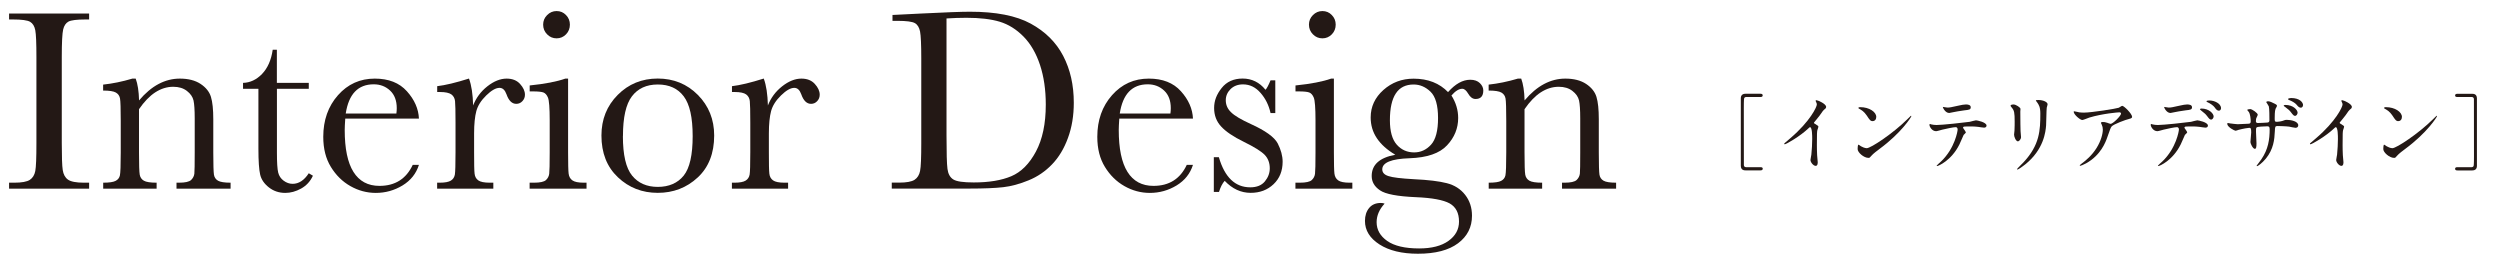 <?xml version="1.0" encoding="UTF-8"?>
<svg id="_レイヤー_2" data-name="レイヤー 2" xmlns="http://www.w3.org/2000/svg" xmlns:xlink="http://www.w3.org/1999/xlink" viewBox="0 0 416 44">
  <defs>
    <style>
      .cls-1 {
        fill: none;
      }

      .cls-2 {
        clip-path: url(#clippath);
      }

      .cls-3 {
        fill: #231815;
      }
    </style>
    <clipPath id="clippath">
      <rect class="cls-1" width="416" height="44"/>
    </clipPath>
  </defs>
  <g id="_レイヤー_1-2" data-name="レイヤー 1">
    <g class="cls-2">
      <g>
        <g>
          <path class="cls-3" d="m1.51,3.24v-.99h13.32v.99h-.62c-1.43,0-2.37.12-2.81.35-.44.24-.74.68-.89,1.32s-.23,2.18-.23,4.6v14.29c0,2.29.05,3.79.16,4.5s.39,1.24.86,1.58c.46.34,1.36.52,2.67.52h.86v.99H1.51v-.99h.86c1.25,0,2.11-.16,2.59-.47.48-.31.78-.81.91-1.47s.19-2.22.19-4.65v-14.29c0-2.32-.06-3.82-.19-4.49-.13-.67-.42-1.14-.86-1.4-.44-.26-1.4-.39-2.88-.39h-.62Z"/>
          <path class="cls-3" d="m22,13.08h.58c.33.89.52,2.1.56,3.63,1.03-1.22,2.11-2.13,3.24-2.73,1.13-.6,2.31-.9,3.54-.9,1.4,0,2.55.29,3.45.88.89.59,1.47,1.31,1.73,2.16.26.85.39,2.09.39,3.73v5.5c0,2.03.04,3.27.11,3.72.07.44.3.78.68,1,.38.22,1.08.33,2.09.33v.99h-9v-.99h.41c1.03,0,1.7-.15,2.02-.45.31-.3.49-.65.54-1.05.04-.4.06-1.58.06-3.54v-5.67c0-1.39-.07-2.38-.2-2.98-.14-.59-.5-1.12-1.1-1.58-.59-.46-1.35-.69-2.27-.69-1.05,0-2.04.31-3,.93-.95.62-1.85,1.56-2.7,2.8v7.18c0,2.03.04,3.27.12,3.72.08.44.31.78.69,1,.38.22,1.08.33,2.12.33v.99h-8.89v-.99c.99,0,1.68-.1,2.06-.3.39-.2.63-.5.72-.91.09-.41.14-1.69.14-3.83v-5.24c0-2.05-.04-3.29-.12-3.73-.08-.44-.31-.77-.69-.99-.38-.22-1.08-.33-2.12-.33v-.99c1.58-.17,3.19-.5,4.83-.99Z"/>
          <path class="cls-3" d="m51.39,14.78h-5.31v10.63c0,1.63.07,2.73.21,3.3.14.57.45,1.02.91,1.36.46.34.96.52,1.49.52,1.03,0,1.93-.59,2.69-1.76l.69.41c-.44.95-1.1,1.66-1.97,2.14-.87.48-1.74.72-2.63.72-1.03,0-1.94-.3-2.72-.91-.78-.61-1.27-1.32-1.46-2.14s-.29-2.25-.29-4.3v-9.97h-2.56v-.99c1.17-.03,2.23-.52,3.16-1.48.93-.96,1.53-2.31,1.78-4.04h.69v5.52h5.31v.99Z"/>
          <path class="cls-3" d="m69.72,19.74h-12.27c-.06.85-.09,1.48-.09,1.89,0,3.09.48,5.42,1.45,6.97.97,1.55,2.41,2.33,4.33,2.33,2.61,0,4.45-1.17,5.54-3.5h1.03c-.46,1.46-1.37,2.6-2.73,3.43-1.36.82-2.84,1.24-4.45,1.24-1.49,0-2.9-.38-4.22-1.13-1.33-.75-2.41-1.82-3.25-3.19-.85-1.38-1.27-3.04-1.27-5.01,0-2.78.82-5.09,2.45-6.93,1.63-1.84,3.67-2.76,6.12-2.76,2.31,0,4.09.7,5.35,2.11,1.26,1.4,1.93,2.92,2,4.55Zm-3.76-.86c.04-.33.06-.62.06-.88,0-1.26-.37-2.24-1.11-2.93-.74-.69-1.64-1.04-2.72-1.04-2.61,0-4.16,1.62-4.66,4.86h8.42Z"/>
          <path class="cls-3" d="m78.72,17.57c.49-1.27,1.28-2.34,2.37-3.2s2.17-1.29,3.21-1.29c.95,0,1.69.29,2.23.88.54.59.82,1.19.82,1.8,0,.42-.14.77-.42,1.07s-.62.45-1.02.45c-.72,0-1.26-.53-1.63-1.59-.26-.72-.64-1.07-1.16-1.07-.62,0-1.35.42-2.21,1.26s-1.41,1.71-1.65,2.61c-.24.9-.37,2.14-.37,3.72v3.14c0,1.88.02,3.06.08,3.54.05.49.25.86.61,1.12.36.26,1,.39,1.91.39h.6v.99h-9.35v-.99h.45c.86,0,1.47-.12,1.84-.35s.58-.57.66-1c.07-.43.11-1.66.11-3.7v-4.96c0-1.89-.03-3.08-.08-3.56-.05-.48-.25-.85-.61-1.12-.36-.26-1-.4-1.91-.4h-.45v-.97c1.35-.16,3.11-.58,5.29-1.27.42,1.13.64,2.63.69,4.49Z"/>
          <path class="cls-3" d="m94.53,13.08v12.27c0,1.88.03,3.06.09,3.54.06.49.26.86.62,1.12.36.26,1,.39,1.91.39h.45v.99h-9.47v-.99h.73c1.02,0,1.68-.15,1.99-.44.31-.29.49-.64.54-1.05.05-.41.08-1.59.08-3.56v-5.33c0-2.06-.1-3.32-.29-3.78-.19-.46-.45-.74-.77-.86-.32-.11-.88-.17-1.69-.17h-.58v-.99c2.55-.26,4.53-.64,5.93-1.14h.47Zm-4.15-8.98c0-.62.22-1.15.66-1.59.44-.44.96-.67,1.58-.67s1.14.22,1.57.67c.43.44.64.97.64,1.59s-.21,1.17-.64,1.61c-.43.44-.95.67-1.57.67s-1.14-.22-1.58-.67c-.44-.44-.66-.98-.66-1.61Z"/>
          <path class="cls-3" d="m100.08,22.55c0-2.69.9-4.94,2.71-6.76,1.8-1.81,4.02-2.72,6.66-2.72s4.88.91,6.68,2.73c1.8,1.82,2.71,4.07,2.71,6.75,0,2.96-.92,5.3-2.75,6.99-1.83,1.7-4.05,2.55-6.64,2.55s-4.8-.86-6.63-2.59c-1.83-1.73-2.74-4.04-2.74-6.95Zm3.57.11c0,3.12.51,5.31,1.53,6.56,1.02,1.25,2.44,1.88,4.28,1.88s3.31-.63,4.31-1.88c1-1.25,1.49-3.44,1.49-6.56s-.49-5.3-1.48-6.62c-.99-1.32-2.43-1.98-4.32-1.98s-3.31.66-4.31,1.97c-1,1.31-1.49,3.52-1.49,6.63Z"/>
          <path class="cls-3" d="m127.77,17.57c.49-1.27,1.28-2.34,2.37-3.2s2.17-1.29,3.21-1.29c.95,0,1.69.29,2.23.88.54.59.82,1.19.82,1.8,0,.42-.14.77-.42,1.07s-.62.45-1.02.45c-.72,0-1.26-.53-1.63-1.59-.26-.72-.64-1.07-1.16-1.07-.62,0-1.35.42-2.21,1.26s-1.41,1.71-1.65,2.61c-.24.9-.37,2.14-.37,3.72v3.14c0,1.88.02,3.06.08,3.54.05.49.25.86.61,1.12.36.26,1,.39,1.91.39h.6v.99h-9.35v-.99h.45c.86,0,1.47-.12,1.84-.35s.58-.57.66-1c.07-.43.11-1.66.11-3.7v-4.96c0-1.89-.03-3.08-.08-3.56-.05-.48-.25-.85-.61-1.12-.36-.26-1-.4-1.91-.4h-.45v-.97c1.35-.16,3.11-.58,5.29-1.27.42,1.13.64,2.63.69,4.49Z"/>
          <path class="cls-3" d="m148.52,2.49l4.79-.24c4-.2,6.69-.3,8.08-.3,4.33,0,7.7.66,10.12,1.98,2.42,1.32,4.22,3.1,5.4,5.36s1.77,4.86,1.77,7.81c0,2.13-.32,4.09-.97,5.85-.64,1.77-1.53,3.24-2.65,4.4-1.12,1.17-2.43,2.06-3.91,2.66-1.48.61-2.89.99-4.22,1.14s-3.21.23-5.63.23h-12.91v-.99h1.2c1.25,0,2.11-.16,2.59-.47.48-.31.79-.81.92-1.47.14-.67.2-2.22.2-4.65v-14.05c0-2.32-.07-3.82-.2-4.5-.14-.68-.42-1.15-.86-1.4-.44-.25-1.39-.38-2.87-.38h-.86v-.99Zm8.98.6v19.46c0,2.88.05,4.73.16,5.56.11.83.43,1.41.97,1.75.54.34,1.67.5,3.41.5,2.54,0,4.62-.35,6.25-1.04,1.63-.69,3-2.06,4.09-4.1s1.64-4.64,1.64-7.81c0-2.46-.32-4.66-.96-6.6-.64-1.93-1.55-3.51-2.74-4.72-1.19-1.21-2.51-2.03-3.95-2.47-1.45-.44-3.3-.66-5.56-.66-1.09,0-2.19.04-3.31.11Z"/>
          <path class="cls-3" d="m198.52,19.74h-12.27c-.06.85-.09,1.48-.09,1.89,0,3.09.48,5.42,1.45,6.97.97,1.55,2.41,2.33,4.33,2.33,2.61,0,4.45-1.17,5.54-3.5h1.03c-.46,1.46-1.37,2.6-2.73,3.43-1.36.82-2.84,1.24-4.45,1.24-1.49,0-2.9-.38-4.22-1.13-1.33-.75-2.41-1.82-3.25-3.19-.85-1.38-1.27-3.04-1.27-5.01,0-2.78.82-5.09,2.45-6.93,1.63-1.84,3.67-2.76,6.12-2.76,2.31,0,4.09.7,5.35,2.11,1.26,1.4,1.93,2.92,2,4.55Zm-3.76-.86c.04-.33.06-.62.06-.88,0-1.26-.37-2.24-1.11-2.93-.74-.69-1.64-1.04-2.72-1.04-2.61,0-4.16,1.62-4.66,4.86h8.42Z"/>
          <path class="cls-3" d="m201.98,31.94v-5.78h.84c.97,3.34,2.71,5.01,5.22,5.01,1.09,0,1.9-.33,2.44-.99.54-.66.81-1.38.81-2.17,0-.92-.29-1.67-.86-2.26-.59-.59-1.73-1.3-3.42-2.13-1.78-.87-3.05-1.73-3.82-2.58-.77-.83-1.16-1.85-1.16-3.07s.42-2.27,1.25-3.32c.83-1.05,2-1.58,3.5-1.58s2.8.62,3.8,1.87c.21-.21.49-.74.84-1.57h.79v5.44h-.79c-.29-1.3-.84-2.42-1.67-3.36-.82-.94-1.79-1.41-2.91-1.41-.86,0-1.55.27-2.08.79-.53.53-.79,1.15-.79,1.85,0,.77.29,1.44.88,2,.57.57,1.67,1.22,3.29,1.96,2.43,1.1,3.92,2.18,4.47,3.22.54,1.06.82,2.08.82,3.05,0,1.53-.5,2.78-1.51,3.74s-2.28,1.44-3.81,1.44c-1.62,0-3.06-.67-4.32-2-.39.43-.7,1.05-.95,1.85h-.84Z"/>
          <path class="cls-3" d="m221.96,13.08v12.27c0,1.88.03,3.06.09,3.54.06.49.26.86.62,1.12.36.26,1,.39,1.91.39h.45v.99h-9.47v-.99h.73c1.02,0,1.68-.15,1.99-.44.31-.29.49-.64.54-1.05.05-.41.08-1.59.08-3.56v-5.33c0-2.06-.1-3.32-.29-3.78-.19-.46-.45-.74-.77-.86-.32-.11-.88-.17-1.69-.17h-.58v-.99c2.55-.26,4.53-.64,5.93-1.14h.47Zm-4.15-8.98c0-.62.22-1.15.66-1.59.44-.44.96-.67,1.58-.67s1.14.22,1.57.67c.43.44.64.97.64,1.59s-.21,1.17-.64,1.61c-.43.44-.95.67-1.57.67s-1.14-.22-1.58-.67c-.44-.44-.66-.98-.66-1.61Z"/>
          <path class="cls-3" d="m240.95,15.33c1.22-1.38,2.45-2.06,3.7-2.06.69,0,1.22.19,1.6.56.38.37.57.78.57,1.22,0,.95-.43,1.42-1.29,1.42-.47,0-.88-.29-1.22-.88-.32-.54-.64-.82-.99-.82-.54,0-1.15.37-1.8,1.12.74,1.17,1.12,2.42,1.12,3.74,0,1.72-.62,3.24-1.85,4.55-1.23,1.33-3.31,2.05-6.23,2.15-3.04.1-4.55.72-4.55,1.85,0,.53.34.9,1.03,1.12.67.23,2.09.4,4.25.52,2.36.11,4.18.33,5.46.66,1.27.32,2.29.97,3.05,1.94.76.97,1.14,2.13,1.14,3.48,0,1.89-.77,3.42-2.32,4.58s-3.77,1.74-6.68,1.74c-2.66,0-4.8-.52-6.4-1.55-1.6-1.03-2.41-2.33-2.41-3.91,0-.87.23-1.59.69-2.15.46-.56,1.11-.84,1.96-.84.23,0,.44.04.62.11-.89.97-1.33,2-1.33,3.09,0,1.26.59,2.3,1.77,3.13,1.18.82,2.95,1.24,5.3,1.24,2.09,0,3.72-.42,4.89-1.26,1.17-.84,1.75-1.91,1.75-3.21,0-1.43-.52-2.44-1.57-3.03-1.05-.57-2.91-.92-5.59-1.03-3.08-.13-5.08-.51-5.99-1.14-.92-.62-1.38-1.41-1.38-2.38,0-1.88,1.31-3.06,3.93-3.54-1.36-.8-2.38-1.72-3.07-2.75s-1.03-2.18-1.03-3.46c0-1.79.71-3.31,2.12-4.57,1.41-1.25,3.08-1.88,5.02-1.88,2.39,0,4.31.75,5.76,2.26Zm-9.67,4.68c0,1.85.38,3.2,1.14,4.06.76.86,1.73,1.29,2.9,1.29,1.09,0,2.02-.43,2.8-1.28.78-.85,1.17-2.33,1.17-4.44s-.42-3.58-1.25-4.38c-.83-.8-1.77-1.2-2.81-1.2-1.32,0-2.31.49-2.96,1.48-.66.99-.99,2.48-.99,4.47Z"/>
          <path class="cls-3" d="m252.55,13.08h.58c.33.89.52,2.1.56,3.63,1.03-1.22,2.11-2.13,3.24-2.73,1.13-.6,2.31-.9,3.54-.9,1.4,0,2.55.29,3.45.88.89.59,1.47,1.31,1.73,2.16.26.85.39,2.09.39,3.73v5.5c0,2.03.04,3.27.11,3.72.07.44.3.78.68,1,.38.22,1.08.33,2.09.33v.99h-9v-.99h.41c1.03,0,1.7-.15,2.02-.45.31-.3.49-.65.54-1.05.04-.4.06-1.58.06-3.54v-5.67c0-1.39-.07-2.38-.2-2.98-.14-.59-.5-1.12-1.1-1.58-.59-.46-1.35-.69-2.27-.69-1.05,0-2.04.31-3,.93-.95.62-1.85,1.56-2.7,2.8v7.18c0,2.03.04,3.27.12,3.72.08.44.31.78.69,1,.38.22,1.08.33,2.12.33v.99h-8.89v-.99c.99,0,1.68-.1,2.06-.3.39-.2.63-.5.72-.91.09-.41.14-1.69.14-3.83v-5.24c0-2.05-.04-3.29-.12-3.73-.08-.44-.31-.77-.69-.99-.38-.22-1.08-.33-2.12-.33v-.99c1.58-.17,3.19-.5,4.83-.99Z"/>
        </g>
        <g>
          <path class="cls-3" d="m292.93,27.82c.14,0,.39,0,.39.25,0,.27-.27.28-.41.28h-2.45c-.2,0-.79-.01-.79-.77v-11.21c0-.52.28-.77.79-.77h2.46c.14,0,.39.01.39.27,0,.27-.25.27-.39.27h-2.37s-.25.01-.32.2c-.06.13-.06,1.4-.06,1.62,0,1.09,0,9.29.01,9.51.01.17.1.35.36.35h2.37Z"/>
          <path class="cls-3" d="m301.98,20.58c.55.34.6.39.6.52,0,.08-.15.48-.17.56-.06.25-.08.55-.08,2.48,0,.38.01,1.13.04,1.68.01.17.1.98.1,1.16,0,.14,0,.62-.34.62-.39,0-.87-.6-.87-.98,0-.14.14-.76.15-.9.08-.76.14-1.83.14-2.58,0-.5,0-1.98-.36-1.98-.07,0-.13.06-.24.17-1.37,1.32-3.73,2.68-3.98,2.68-.04,0-.07-.03-.07-.08,0-.04.01-.07.04-.1.36-.32.76-.64.98-.84,3.31-2.83,4.4-5.21,4.4-5.6,0-.14-.04-.27-.11-.39-.01-.03-.1-.2-.1-.22,0-.06.07-.11.14-.11.21,0,1.62.59,1.62,1.12,0,.14-.07.24-.13.28-.38.31-.43.39-.95,1.15-.24.34-.69.84-.95,1.18,0,.08.04.14.13.2Z"/>
          <path class="cls-3" d="m312.77,24.77c-.36.27-1.08.8-1.37,1.15-.27.32-.29.35-.5.35-.76,0-1.79-.9-1.79-1.46,0-.1.01-.74.14-.74.06,0,.36.24.42.27.18.11.64.32.95.32.69,0,4.4-2.48,6.72-4.78.22-.22.62-.62.64-.62s.07.04.07.07c0,.13-1.64,2.75-5.28,5.44Zm-1.15-4.61c-.38,0-.52-.22-.98-.92-.48-.71-.88-.92-1.28-1.15-.06-.03-.13-.07-.13-.13s.11-.13.31-.13c1.5,0,2.67.8,2.67,1.62,0,.42-.24.7-.6.7Z"/>
          <path class="cls-3" d="m327.13,22.02c0,.1-.34.36-.38.43-.04.06-.58,1.34-.7,1.58-1.34,2.7-3.53,3.6-3.71,3.6-.06,0-.08-.03-.08-.07s.63-.6.74-.7c2.31-2.21,2.75-5.08,2.75-5.28,0-.17-.03-.42-.34-.42-.36,0-1.65.28-2.23.42-.15.04-.85.25-1.01.25-.7,0-1.11-.76-1.11-1.06,0-.08.03-.14.1-.14.03,0,.18.06.21.07.2.06.64.1.88.1.9,0,4.52-.39,5.5-.53.17-.03.9-.25,1.05-.25.17,0,1.76.31,1.76.88,0,.25-.22.34-.41.34-.15,0-.84-.11-.98-.13-.29-.03-.69-.07-.99-.07-.48,0-1.32,0-1.42.04-.1.06-.13.14-.1.21.01.04.45.6.45.73Zm-3.11-4.12c.43,0,.59-.04,1.99-.35.36-.08.81-.17,1.12-.17s.8.06.8.46-.24.43-1.06.52c-.71.08-1.65.27-1.86.31-.07.01-.62.13-.66.13-.69,0-1.12-.98-1.05-1.01.08.01.64.11.73.11Z"/>
          <path class="cls-3" d="m335.1,17.39c.34,0,1.11.49,1.11.73,0,.07-.03.39-.03.46,0,1.62.03,2.89.04,3.22.01.17.08.87.08,1.01,0,.36-.32.71-.53.71-.31,0-.63-.74-.63-1.11,0-.11.07-.59.07-.7.03-.63.03-1.18.03-1.43,0-1.57-.07-1.89-.5-2.4-.11-.13-.18-.21-.18-.32,0-.1.22-.18.55-.18Zm3.85-.39c-.17-.22-.18-.25-.18-.28,0-.04,0-.08.41-.08.84,0,1.54.35,1.54.71,0,.13-.11.41-.14.56-.06.38-.07,2.48-.11,2.97-.08.99-.35,3.99-3.5,6.5-.41.32-1.11.83-1.26.83-.06,0-.08-.03-.08-.07,0-.06.91-.95,1.08-1.13,2.7-2.89,2.8-5.32,2.8-8.12,0-1.09-.25-1.46-.55-1.88Z"/>
          <path class="cls-3" d="m345.88,18.68c.28.04.59.06.88.06,1.25,0,5.41-.66,5.8-.81.1-.04.49-.32.57-.32.32,0,1.65,1.34,1.65,1.82,0,.1,0,.25-.49.36-.49.1-2.63.88-2.93,1.27-.17.24-.22.41-.71,1.79-.25.73-1.05,2.96-3.53,4.33-.46.25-.87.41-.97.41-.06,0-.08-.03-.08-.07s.03-.07.28-.27c.78-.57,1.75-1.4,2.51-2.61.77-1.23,1.05-2.42,1.05-3.07,0-.31-.06-.57-.18-.83-.11-.22-.13-.25-.13-.31,0-.11.21-.13.29-.13.24,0,.41.01.76.13.08.03.46.18.55.18.39,0,1.74-1.34,1.74-1.71,0-.1-.08-.21-.27-.21-.22,0-2.76.2-5,.87-.2.06-.99.41-1.18.41-.34,0-1.43-.9-1.43-1.39,0-.03.03-.06.1-.06.04,0,.6.13.71.14Z"/>
          <path class="cls-3" d="m363.95,22.02c0,.1-.34.36-.38.43-.04.06-.57,1.34-.7,1.58-1.34,2.7-3.53,3.6-3.71,3.6-.06,0-.08-.03-.08-.07s.63-.6.74-.7c2.31-2.21,2.75-5.08,2.75-5.28,0-.17-.03-.42-.34-.42-.36,0-1.65.28-2.23.42-.15.04-.85.25-1.01.25-.7,0-1.11-.76-1.11-1.06,0-.08.03-.14.1-.14.03,0,.18.06.21.07.2.06.62.1.88.1.9,0,4.53-.39,5.51-.53.17-.03.9-.25,1.05-.25.17,0,1.77.31,1.77.88,0,.25-.22.34-.41.34-.15,0-.84-.11-.98-.13-.29-.03-.69-.07-1-.07-.48,0-1.32,0-1.41.04-.1.06-.13.14-.1.21.01.04.45.6.45.73Zm-3.11-4.12c.43,0,.59-.04,1.99-.35.36-.08.81-.17,1.12-.17s.8.06.8.46-.24.43-1.06.52c-.71.08-1.65.27-1.86.31-.07.01-.62.13-.66.13-.69,0-1.12-.98-1.05-1.01,0,0,.62.11.73.11Zm7.51,1.47c0,.21-.17.53-.42.53-.2,0-.32-.11-.71-.64-.17-.22-.29-.36-.95-.87-.06-.04-.2-.17-.2-.22s.13-.11.24-.11c1.26,0,2.04.83,2.04,1.32Zm1.23-1.37c0,.17-.11.42-.36.42-.29,0-.48-.24-.71-.56-.18-.27-.73-.66-1.18-.85-.14-.06-.17-.11-.17-.15,0-.14.42-.14.52-.14.76,0,1.9.48,1.9,1.29Z"/>
          <path class="cls-3" d="m371.14,20.54c.21.03,1.02.13,1.21.13.28,0,1.5-.08,1.75-.08.27-.01.42-.06.42-.39,0-.42-.08-1.2-.31-1.56-.04-.06-.27-.29-.27-.35s.25-.14.49-.14c.32,0,1.26.66,1.26.94,0,.1-.22.5-.25.59-.03.11-.06.27-.06.5,0,.21.14.29.34.29.36,0,1.25-.06,1.6-.08.31-.03.31-.27.31-.41,0-.48,0-1.93-.1-2.28-.04-.13-.43-.69-.43-.71,0-.06.15-.14.32-.14.28,0,.7.21,1.12.42.14.07.35.17.35.34,0,.1-.21.43-.24.5-.14.32-.14,1.34-.14,1.57,0,.45,0,.59.34.59.07,0,.62-.04.95-.15.46-.17.5-.18.7-.18.7,0,1.93.24,1.93.92,0,.29-.25.41-.45.41-.17,0-.92-.17-1.08-.2-.48-.07-1.88-.1-1.91-.1-.42,0-.42.1-.46.91-.06,1.33-.21,2.94-1.49,4.51-.63.77-1.34,1.26-1.46,1.26-.04,0-.08-.03-.08-.08,0-.01.7-.91.81-1.09,1.11-1.64,1.36-3.21,1.36-5.01,0-.45-.22-.45-.42-.45-.52,0-1.53.07-1.67.14-.18.1-.18.15-.18.76,0,.31.08,1.67.08,1.93,0,.67-.07.92-.27.92-.34,0-.74-.88-.74-1.12,0-.14.13-1.48.13-1.62,0-.67-.08-.76-.32-.76-.17,0-.99.13-1.79.34-.08.03-.41.15-.49.15-.17,0-1.39-.62-1.39-1.16,0-.08.06-.13.1-.13.11,0,.36.07.42.08Zm11.18-1.79c0,.21-.17.53-.42.53-.2,0-.31-.1-.71-.63-.24-.31-.34-.39-.97-.87-.1-.07-.21-.13-.21-.21,0-.06.13-.11.25-.11,1.39,0,2.06.87,2.06,1.29Zm.9-1.25c0,.17-.11.42-.36.42-.29,0-.46-.2-.73-.52-.22-.27-.79-.6-1.23-.76-.14-.06-.18-.11-.18-.15,0-.11.31-.18.52-.18,1.43,0,1.99.73,1.99,1.19Z"/>
          <path class="cls-3" d="m389.46,20.58c.55.34.6.39.6.52,0,.08-.15.48-.17.56-.06.25-.08.55-.08,2.48,0,.38.01,1.13.04,1.68.01.17.1.98.1,1.16,0,.14,0,.62-.34.62-.39,0-.87-.6-.87-.98,0-.14.14-.76.15-.9.08-.76.14-1.83.14-2.58,0-.5,0-1.98-.36-1.98-.07,0-.13.06-.24.17-1.37,1.32-3.73,2.68-3.98,2.68-.04,0-.07-.03-.07-.08,0-.04.01-.07.04-.1.36-.32.76-.64.98-.84,3.31-2.83,4.4-5.21,4.4-5.6,0-.14-.04-.27-.11-.39-.01-.03-.1-.2-.1-.22,0-.06.07-.11.14-.11.21,0,1.62.59,1.62,1.12,0,.14-.07.24-.13.28-.38.31-.43.39-.95,1.15-.24.34-.69.84-.95,1.18,0,.08.04.14.13.2Z"/>
          <path class="cls-3" d="m400.24,24.77c-.36.27-1.08.8-1.37,1.15-.27.32-.29.35-.5.35-.76,0-1.79-.9-1.79-1.46,0-.1.01-.74.14-.74.06,0,.36.24.42.27.18.11.64.32.95.32.69,0,4.4-2.48,6.72-4.78.22-.22.62-.62.64-.62s.07.04.07.07c0,.13-1.64,2.75-5.28,5.44Zm-1.15-4.61c-.38,0-.52-.22-.98-.92-.48-.71-.88-.92-1.28-1.15-.06-.03-.13-.07-.13-.13s.11-.13.31-.13c1.5,0,2.67.8,2.67,1.62,0,.42-.24.7-.6.7Z"/>
          <path class="cls-3" d="m408.92,16.14c-.14,0-.39,0-.39-.25,0-.27.25-.28.39-.28h2.46c.2,0,.78.01.78.77v11.21c0,.52-.28.77-.78.77h-2.46c-.14,0-.39-.01-.39-.27,0-.27.25-.27.39-.27h2.37s.25-.01.32-.2c.06-.13.06-1.4.06-1.62,0-1.41,0-9.29-.01-9.51-.01-.17-.1-.35-.36-.35h-2.37Z"/>
        </g>
      </g>
    </g>
  </g>
</svg>